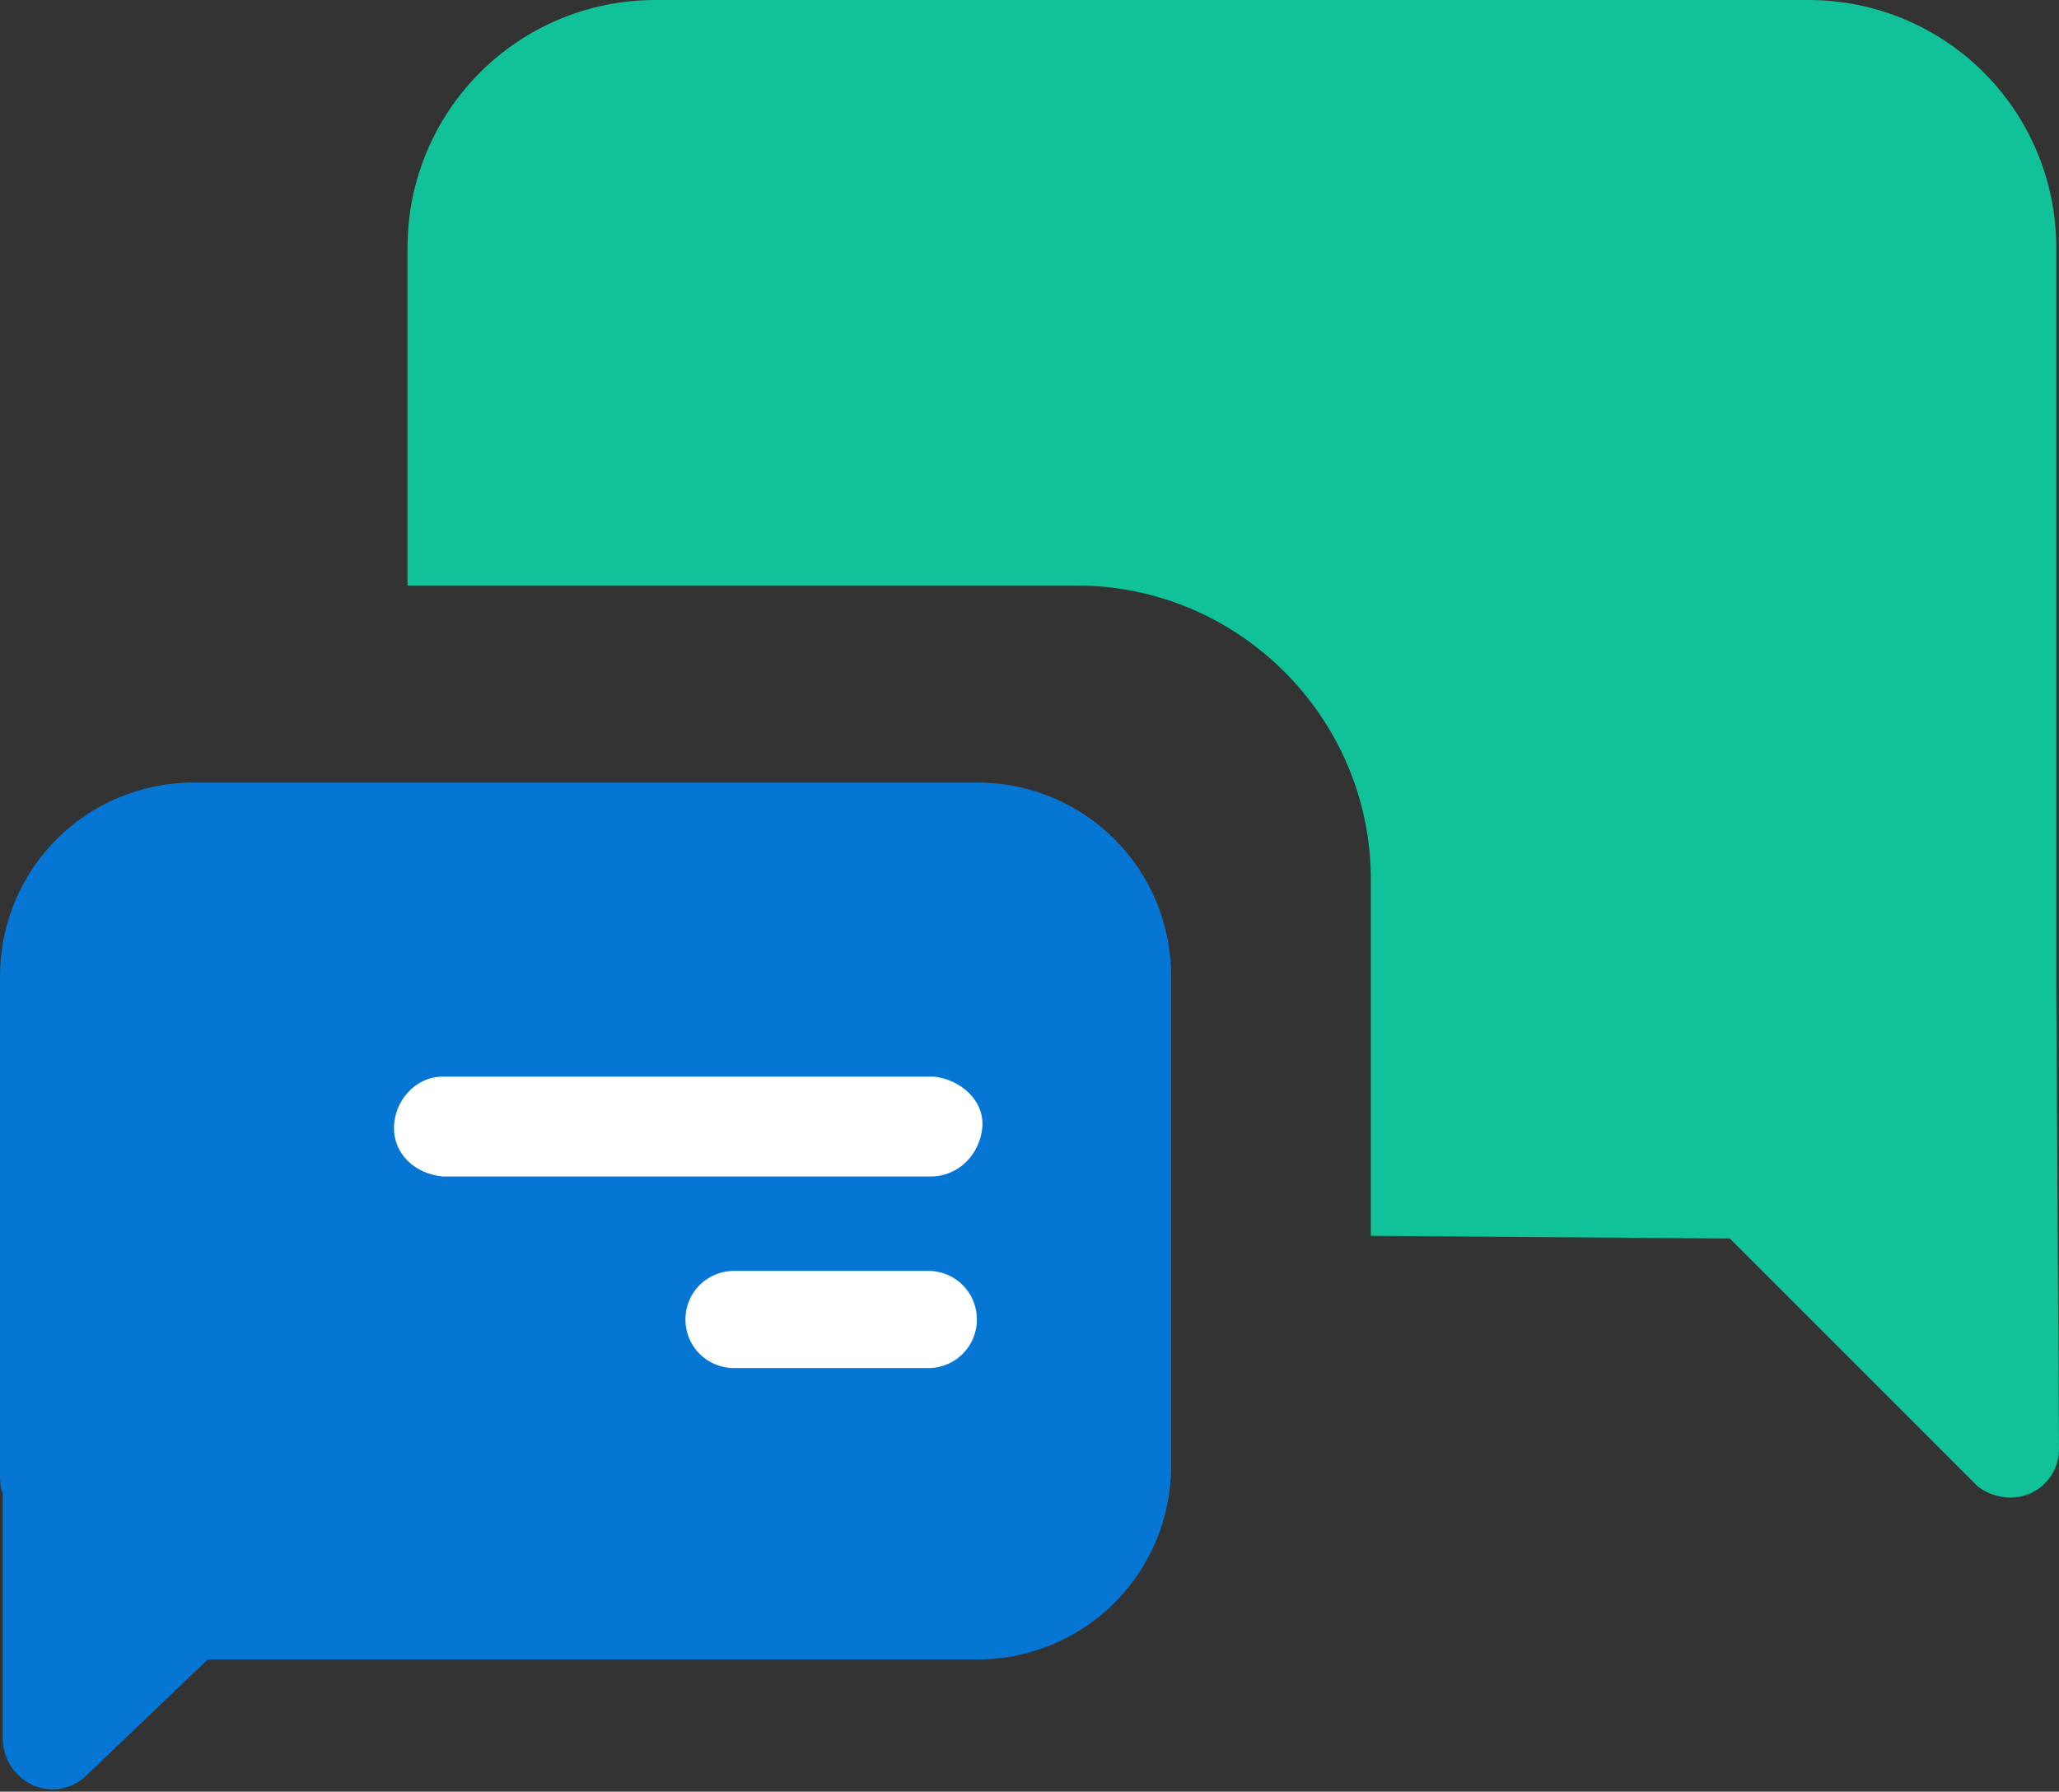 <?xml version="1.0" encoding="utf-8"?>
<!-- Generator: Adobe Illustrator 26.0.2, SVG Export Plug-In . SVG Version: 6.00 Build 0)  -->
<svg version="1.1" id="Layer_1" xmlns="http://www.w3.org/2000/svg" xmlns:xlink="http://www.w3.org/1999/xlink" x="0px" y="0px"
	 viewBox="0 0 76.3 66.4" style="enable-background:new 0 0 76.3 66.4;" xml:space="preserve">
<rect x="0" y="0" width="76.3" height="66.4" fill="#333333" stroke="none"/>
<style type="text/css">
	.st0{fill-rule:evenodd;clip-rule:evenodd;fill:#10C199;}
	.st1{fill:#FFFFFF;}
	.st2{fill-rule:evenodd;clip-rule:evenodd;fill:#0676D5;}
</style>
<path id="Combined-Shape" class="st0" d="M50.8,45.8V32.6c0-6-4.9-10.9-10.9-10.9c0,0,0,0,0,0H15.1V9.2c0-5.1,4.1-9.2,9.2-9.2
	c0,0,0,0,0,0H67c5.1,0,9.2,4.1,9.2,9.2v27.5l0.1,17c0,1-0.8,1.8-1.8,1.8c-0.5,0-1-0.2-1.3-0.5l-9.1-9.1L50.8,45.8z"/>
<rect id="Rectangle_811" x="4.8" y="34.1" class="st1" width="35" height="24"/>
<path id="Combined-Shape-2" class="st2" d="M0,54.4V36.2c0-4,3.2-7.2,7.2-7.2c0,0,0,0,0,0h29c4,0,7.2,3.2,7.2,7.2c0,0,0,0,0,0v18.1
	c0,4-3.2,7.2-7.2,7.2c0,0,0,0,0,0H7.7l-4.5,4.3c-0.7,0.7-1.9,0.7-2.6-0.1c-0.3-0.3-0.5-0.8-0.5-1.3v-9.1C0,55.2,0,54.8,0,54.4z
	 M16.4,39.9c-1,0-1.8,0.9-1.8,1.9c0,1,0.8,1.7,1.8,1.8h18.1c1,0,1.8-0.8,1.9-1.8s-0.8-1.8-1.8-1.9c0,0-0.1,0-0.1,0H16.4z M27.2,47.1
	c-1,0-1.8,0.8-1.8,1.8s0.8,1.8,1.8,1.8l0,0h7.2c1,0,1.8-0.8,1.8-1.8s-0.8-1.8-1.8-1.8H27.2z"/>
</svg>
